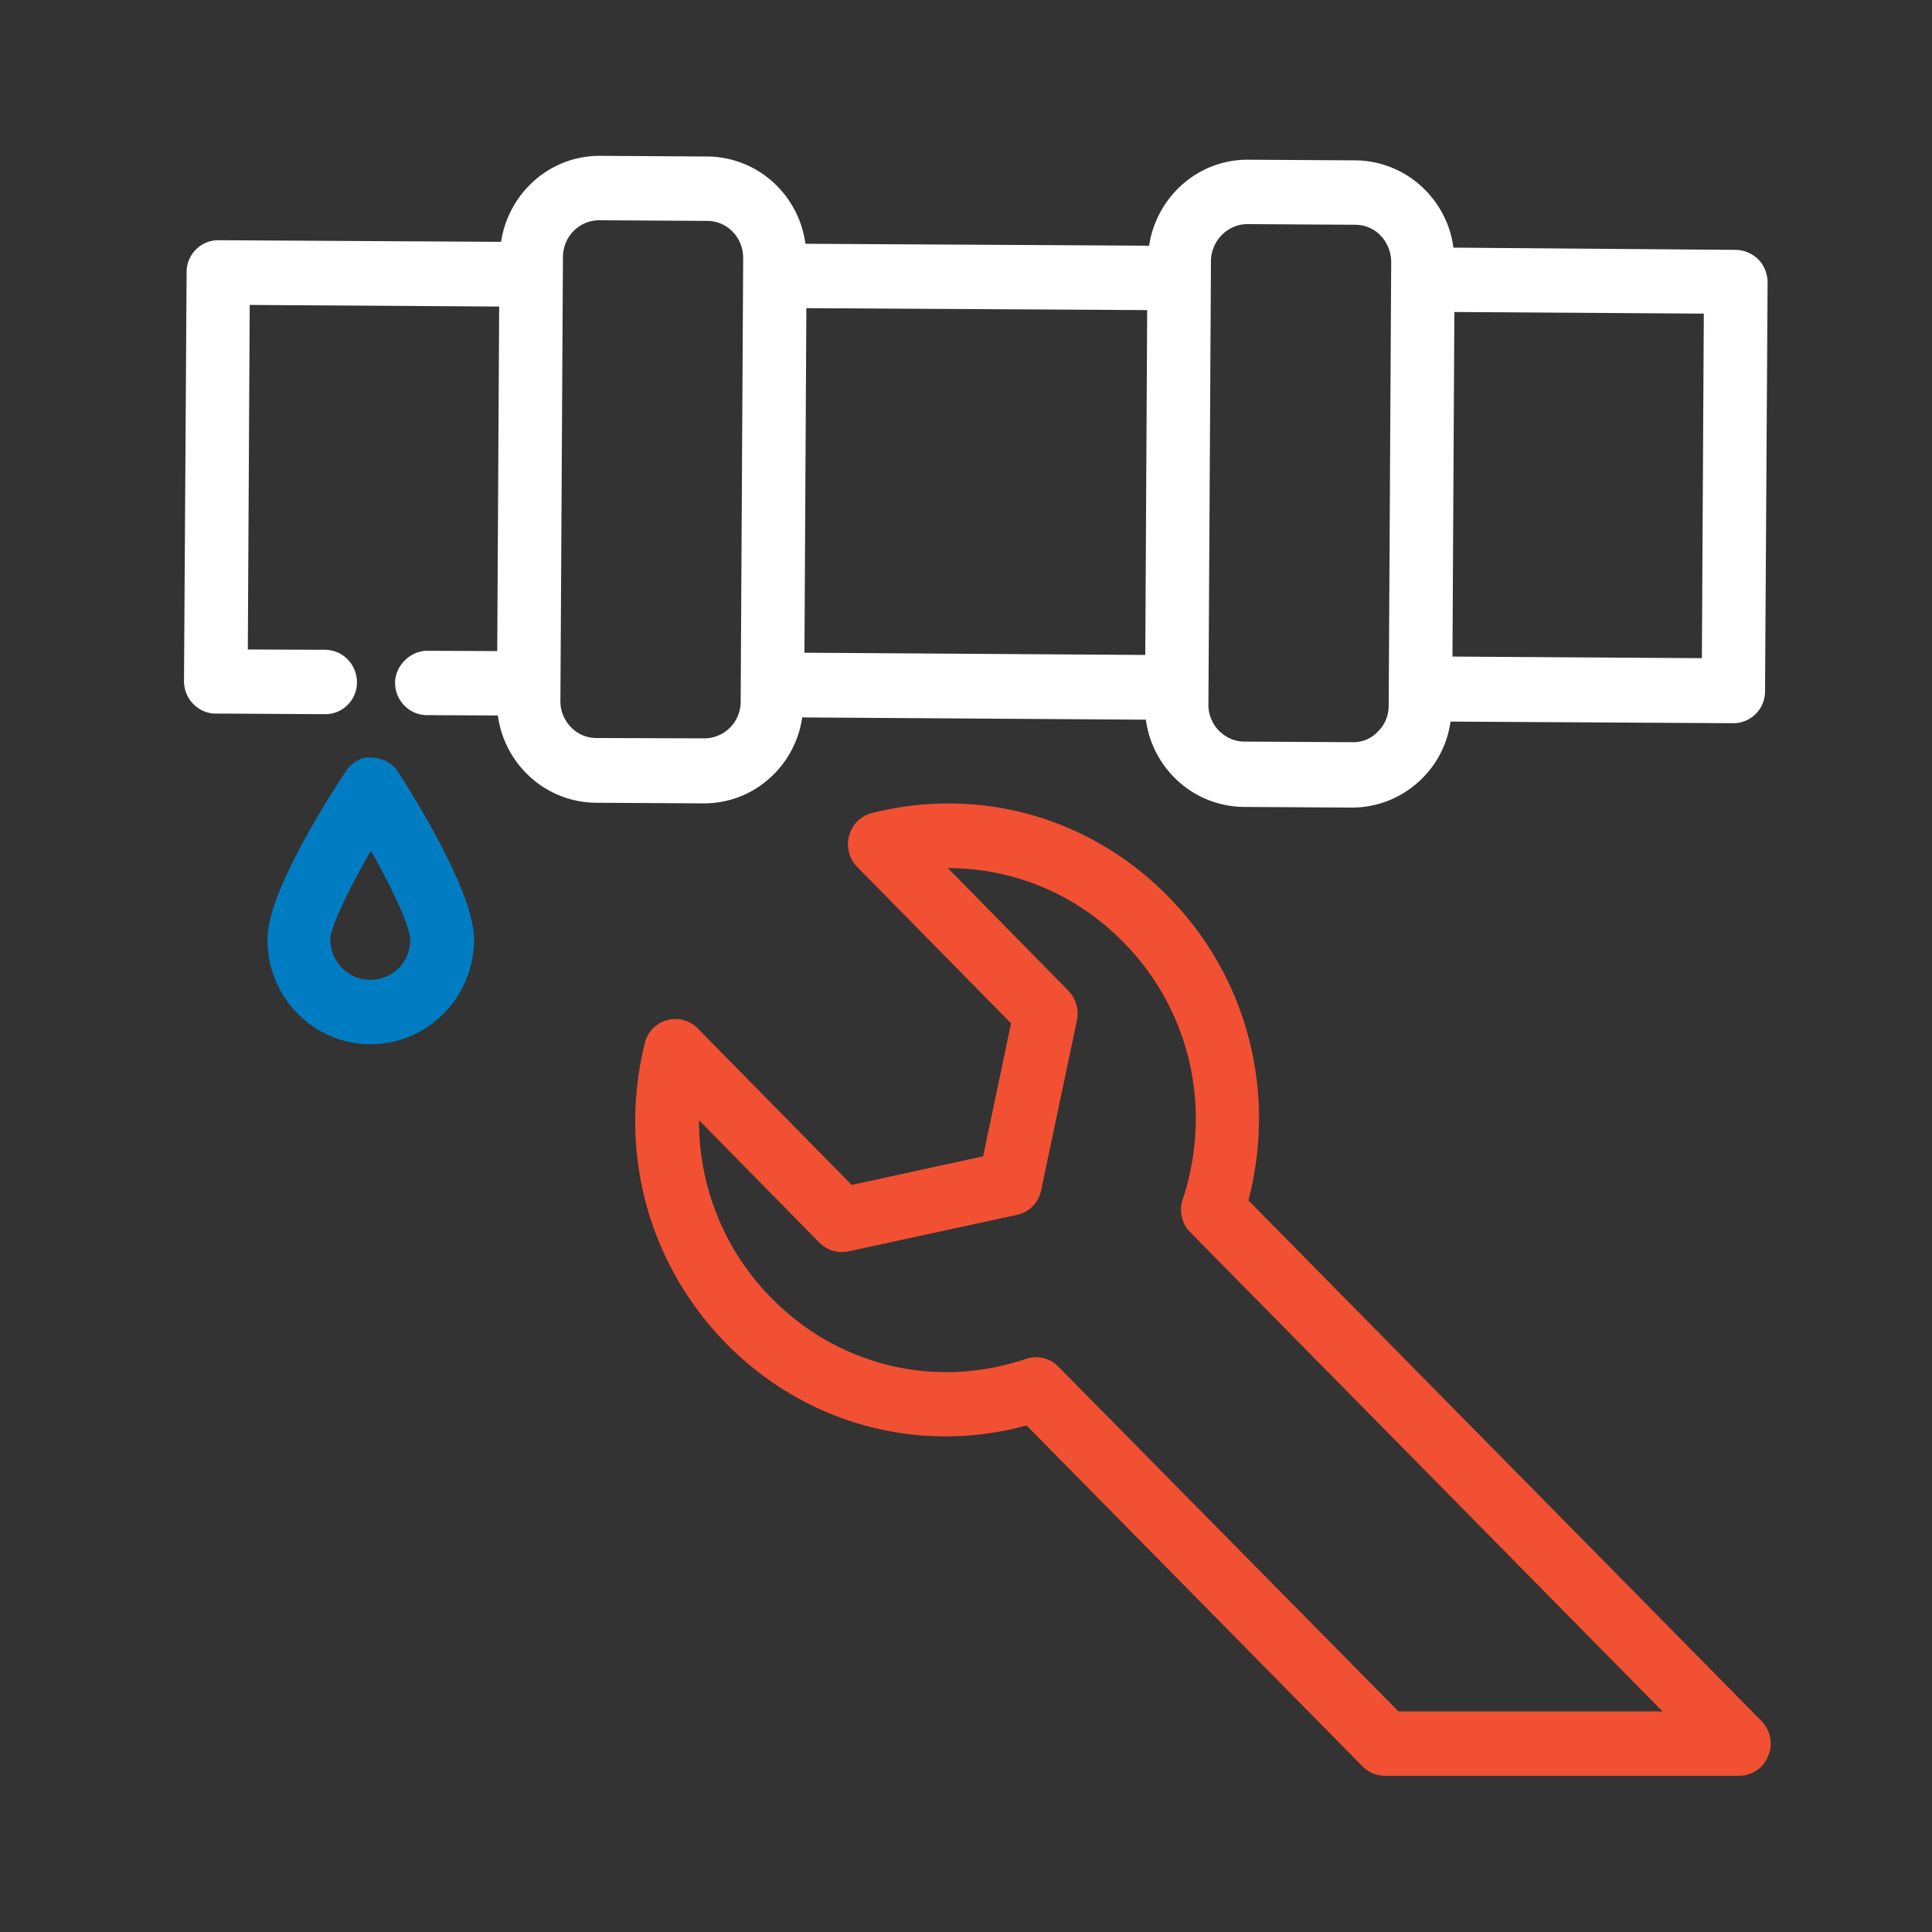 <svg xmlns="http://www.w3.org/2000/svg" width="63" height="63" fill="none"><rect width="100%" height="100%" fill="#333333" stroke="none"/><path fill="#F15033" d="m27.773 38.64-5.018-5.103a1.023 1.023 0 0 0-1.729.483c-.88 3.549.125 7.213 2.66 9.796 2.587 2.625 6.281 3.623 9.79 2.667l10.958 11.12c.197.2.456.304.735.304h11.538c.414 0 .797-.251.952-.65.166-.389.073-.84-.227-1.145L40.709 39.144c.931-3.56-.042-7.308-2.629-9.922-2.545-2.584-6.146-3.591-9.644-2.71a1.024 1.024 0 0 0-.745.735c-.104.368 0 .756.258 1.019l5.02 5.103-.911 4.337-4.285.934Zm7.058-6.342-3.922-3.99h.01c2.122 0 4.16.84 5.702 2.404 2.184 2.205 2.929 5.418 1.946 8.4-.124.378-.031.798.248 1.072l15.398 15.623h-8.61L34.51 44.563a1.018 1.018 0 0 0-1.055-.252c-2.94.997-6.106.241-8.29-1.974a8.168 8.168 0 0 1-2.369-5.806l3.922 3.99c.248.252.6.356.952.283l5.485-1.186c.403-.084.714-.4.796-.809l1.17-5.554a1.076 1.076 0 0 0-.29-.956Z"/><path fill="#fff" d="m7.025 23.268 3.57.021h.01c.57 0 1.035-.462 1.035-1.04 0-.577-.455-1.05-1.024-1.06l-2.535-.01.062-11.235 8.134.052-.063 11.235-2.286-.01c-.528 0-1.035.462-1.046 1.039 0 .577.456 1.05 1.025 1.06l2.328.011c.093.693.404 1.344.9 1.858a3.23 3.23 0 0 0 2.298.988l3.497.02h.021c.86 0 1.677-.335 2.287-.955a3.274 3.274 0 0 0 .921-1.848l11.207.074c.093.703.404 1.343.9 1.858a3.23 3.23 0 0 0 2.298.987l3.498.021h.02c.86 0 1.677-.336 2.298-.956a3.242 3.242 0 0 0 .92-1.848l9.21.053h.011c.57 0 1.035-.462 1.035-1.04l.083-13.334c0-.273-.104-.546-.3-.746a1.071 1.071 0 0 0-.735-.315l-9.21-.073a3.274 3.274 0 0 0-.9-1.859 3.23 3.23 0 0 0-2.298-.987L40.7 5.208h-.021c-1.625 0-2.97 1.218-3.208 2.804l-11.207-.063a3.305 3.305 0 0 0-.9-1.859 3.23 3.23 0 0 0-2.298-.987l-3.498-.021h-.02c-1.625 0-2.97 1.218-3.208 2.804l-9.21-.053h-.01c-.57 0-1.035.462-1.035 1.04L6 22.208c0 .273.103.546.3.745.196.2.455.315.724.315Zm30.32-1.911-11.113-.073.062-11.235 11.114.063-.062 11.245Zm18.151.105-8.133-.052.062-11.236 8.134.053-.063 11.235ZM40.678 7.308c.01 0 .01 0 0 0l3.508.021c.32 0 .62.126.838.357.217.231.341.536.341.861l-.082 14.459c0 .325-.124.63-.352.85a1.093 1.093 0 0 1-.849.346l-3.497-.02c-.321 0-.61-.127-.839-.357a1.207 1.207 0 0 1-.341-.861l.083-14.459c.01-.651.538-1.197 1.19-1.197Zm-21.131-.126 3.508.021c.32 0 .62.126.838.357.227.231.341.536.341.861l-.082 14.459a1.19 1.19 0 0 1-1.19 1.197h-.01l-3.499-.011c-.32 0-.62-.126-.838-.357a1.206 1.206 0 0 1-.341-.861l.083-14.458c0-.672.527-1.208 1.19-1.208Z"/><path fill="#007CC3" d="M12.065 34.051h.02c1.853 0 3.364-1.522 3.374-3.402.01-1.512-1.894-4.567-2.473-5.47a1.026 1.026 0 0 0-.86-.473c-.33-.052-.672.169-.858.463-.59.892-2.535 3.927-2.546 5.439-.02 1.89 1.48 3.433 3.343 3.443Zm.03-6.31c.746 1.313 1.284 2.51 1.284 2.898 0 .724-.559 1.313-1.314 1.313-.714 0-1.294-.599-1.294-1.334.01-.378.57-1.575 1.325-2.877Z"/></svg>